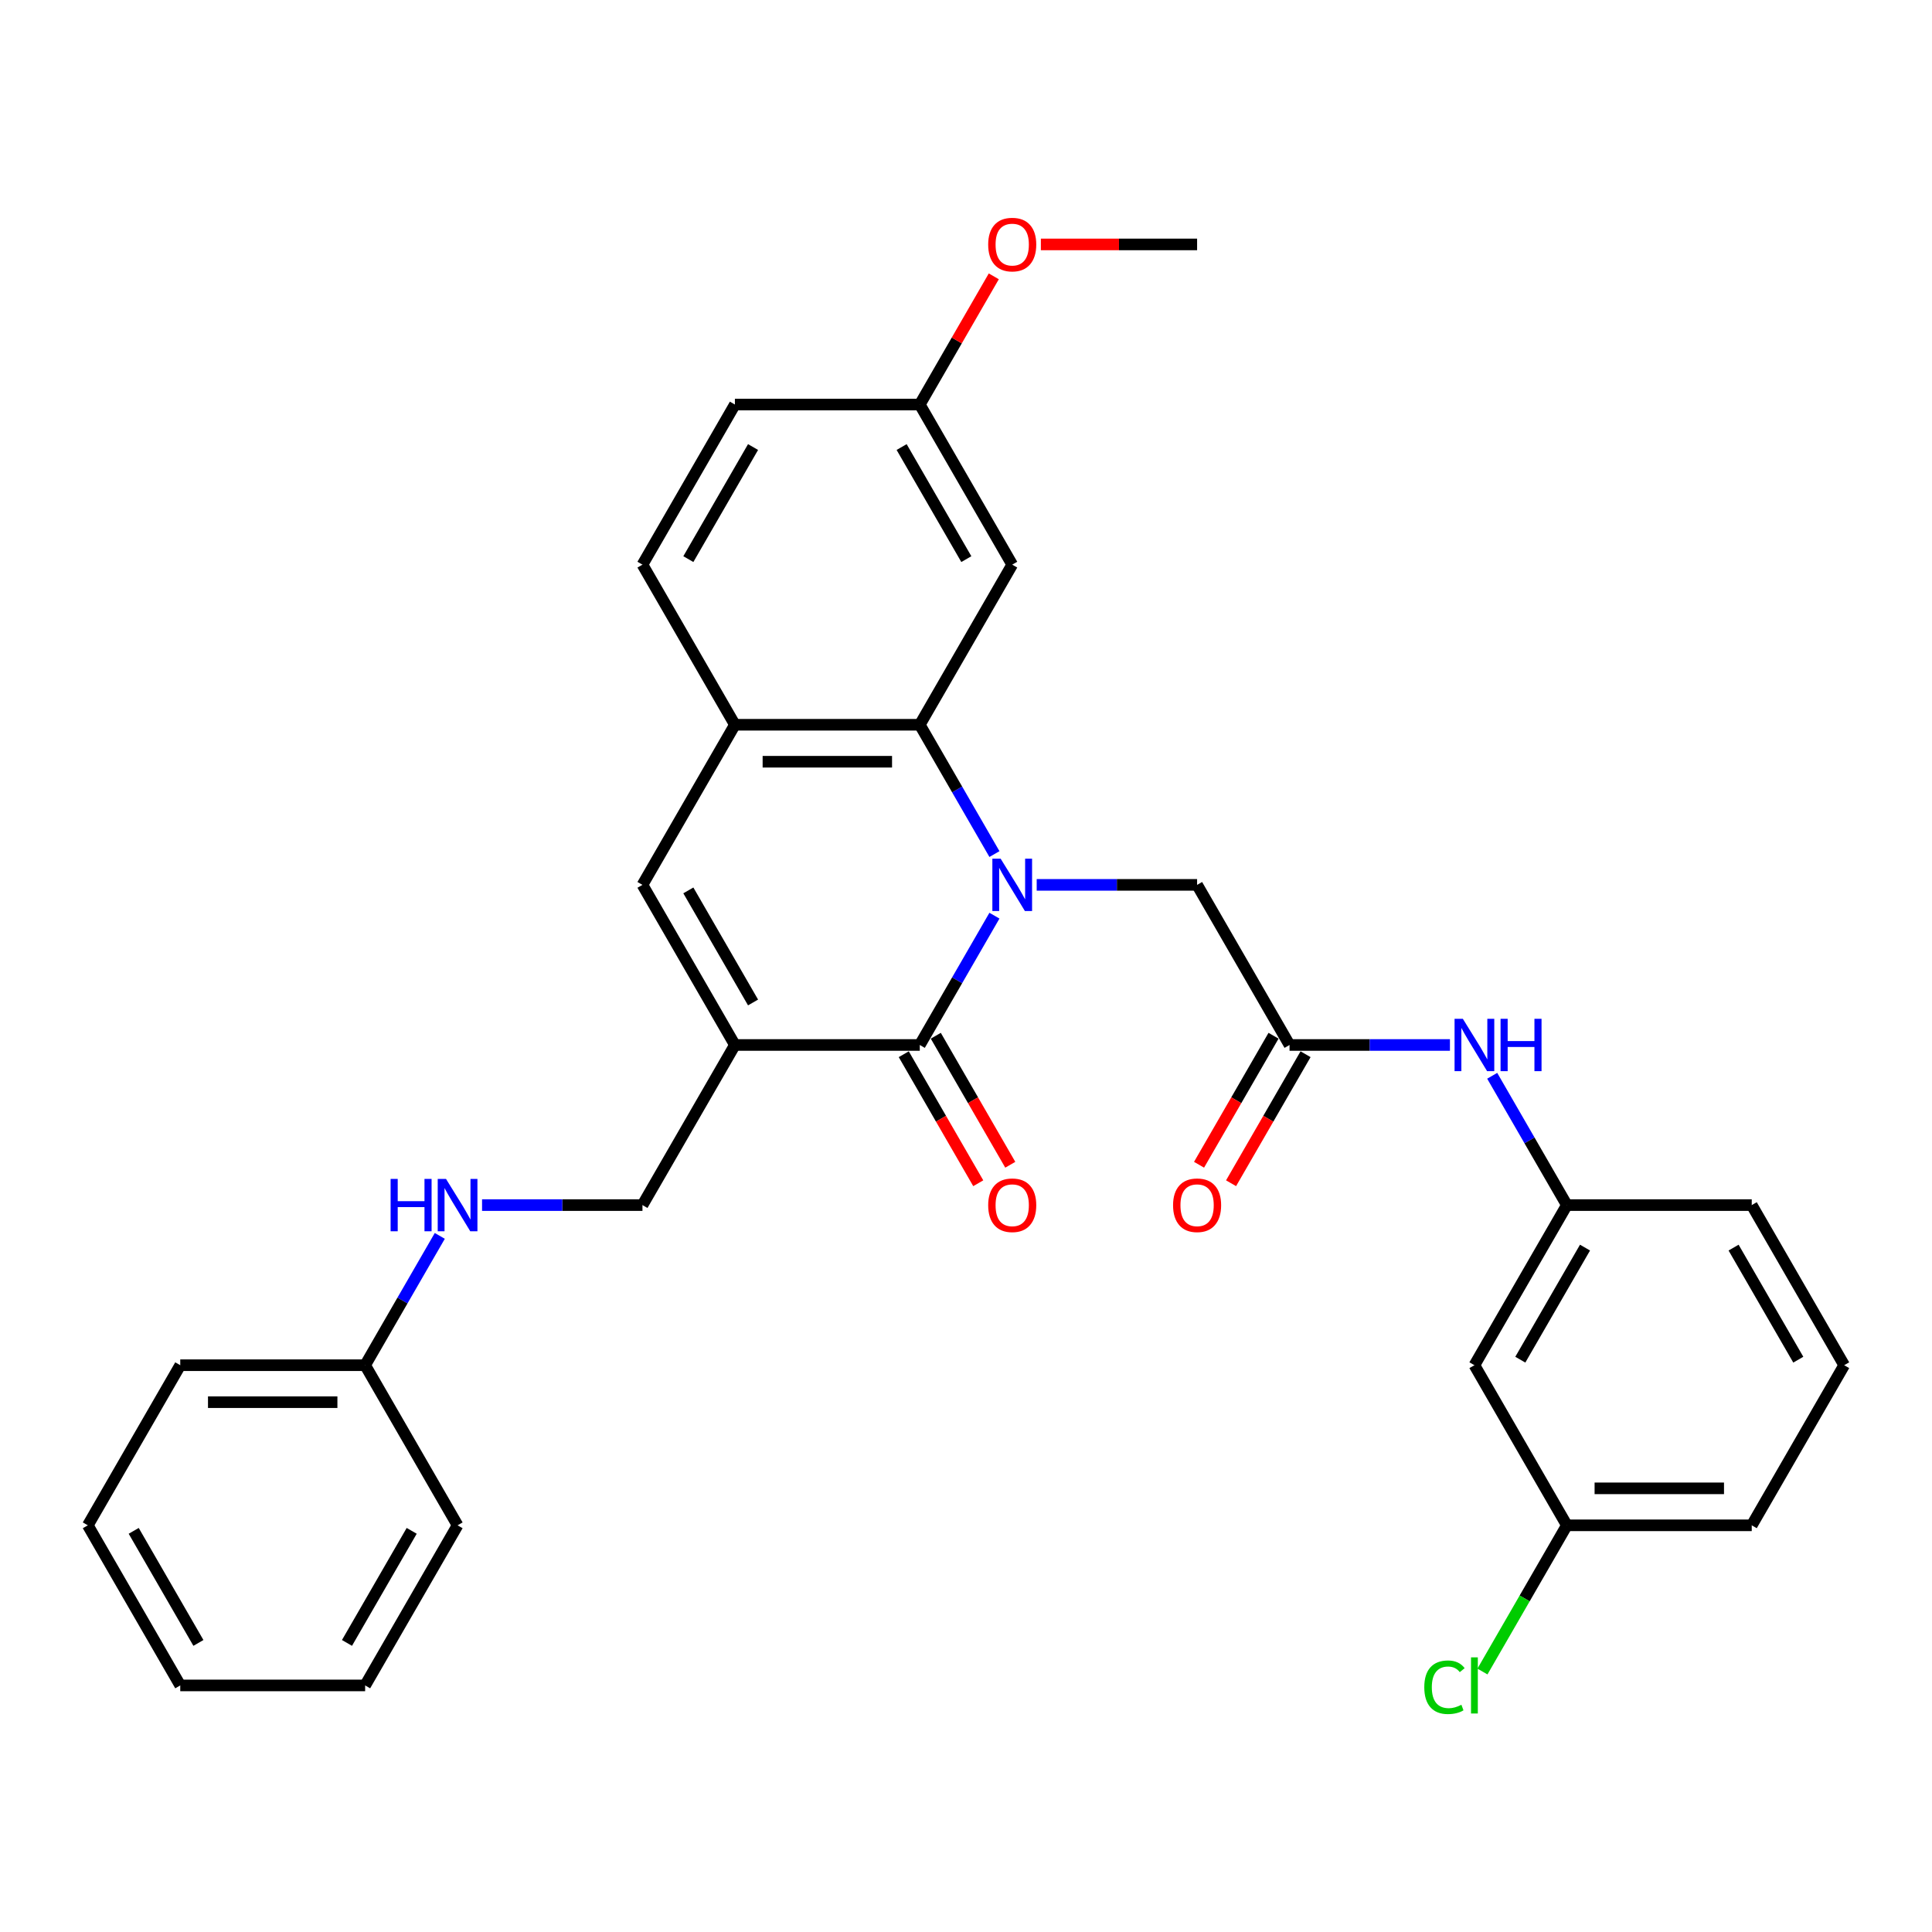 <?xml version='1.0' encoding='iso-8859-1'?>
<svg version='1.1' baseProfile='full'
              xmlns='http://www.w3.org/2000/svg'
                      xmlns:rdkit='http://www.rdkit.org/xml'
                      xmlns:xlink='http://www.w3.org/1999/xlink'
                  xml:space='preserve'
width='1000px' height='1000px' viewBox='0 0 1000 1000'>
<!-- END OF HEADER -->
<rect style='opacity:1.0;fill:#FFFFFF;stroke:none' width='1000' height='1000' x='0' y='0'> </rect>
<path class='bond-0' d='M 514.719,473.951 L 495.398,507.417' style='fill:none;fill-rule:evenodd;stroke:#0000FF;stroke-width:6px;stroke-linecap:butt;stroke-linejoin:miter;stroke-opacity:1' />
<path class='bond-0' d='M 495.398,507.417 L 476.077,540.882' style='fill:none;fill-rule:evenodd;stroke:#000000;stroke-width:6px;stroke-linecap:butt;stroke-linejoin:miter;stroke-opacity:1' />
<path class='bond-2' d='M 514.719,442.066 L 495.398,408.601' style='fill:none;fill-rule:evenodd;stroke:#0000FF;stroke-width:6px;stroke-linecap:butt;stroke-linejoin:miter;stroke-opacity:1' />
<path class='bond-2' d='M 495.398,408.601 L 476.077,375.136' style='fill:none;fill-rule:evenodd;stroke:#000000;stroke-width:6px;stroke-linecap:butt;stroke-linejoin:miter;stroke-opacity:1' />
<path class='bond-5' d='M 536.593,458.009 L 578.105,458.009' style='fill:none;fill-rule:evenodd;stroke:#0000FF;stroke-width:6px;stroke-linecap:butt;stroke-linejoin:miter;stroke-opacity:1' />
<path class='bond-5' d='M 578.105,458.009 L 619.617,458.009' style='fill:none;fill-rule:evenodd;stroke:#000000;stroke-width:6px;stroke-linecap:butt;stroke-linejoin:miter;stroke-opacity:1' />
<path class='bond-1' d='M 476.077,540.882 L 380.383,540.882' style='fill:none;fill-rule:evenodd;stroke:#000000;stroke-width:6px;stroke-linecap:butt;stroke-linejoin:miter;stroke-opacity:1' />
<path class='bond-10' d='M 467.789,545.667 L 487.066,579.056' style='fill:none;fill-rule:evenodd;stroke:#000000;stroke-width:6px;stroke-linecap:butt;stroke-linejoin:miter;stroke-opacity:1' />
<path class='bond-10' d='M 487.066,579.056 L 506.343,612.444' style='fill:none;fill-rule:evenodd;stroke:#FF0000;stroke-width:6px;stroke-linecap:butt;stroke-linejoin:miter;stroke-opacity:1' />
<path class='bond-10' d='M 484.364,536.097 L 503.641,569.486' style='fill:none;fill-rule:evenodd;stroke:#000000;stroke-width:6px;stroke-linecap:butt;stroke-linejoin:miter;stroke-opacity:1' />
<path class='bond-10' d='M 503.641,569.486 L 522.918,602.875' style='fill:none;fill-rule:evenodd;stroke:#FF0000;stroke-width:6px;stroke-linecap:butt;stroke-linejoin:miter;stroke-opacity:1' />
<path class='bond-8' d='M 380.383,540.882 L 332.536,623.755' style='fill:none;fill-rule:evenodd;stroke:#000000;stroke-width:6px;stroke-linecap:butt;stroke-linejoin:miter;stroke-opacity:1' />
<path class='bond-31' d='M 380.383,540.882 L 332.536,458.009' style='fill:none;fill-rule:evenodd;stroke:#000000;stroke-width:6px;stroke-linecap:butt;stroke-linejoin:miter;stroke-opacity:1' />
<path class='bond-31' d='M 389.78,518.882 L 356.288,460.87' style='fill:none;fill-rule:evenodd;stroke:#000000;stroke-width:6px;stroke-linecap:butt;stroke-linejoin:miter;stroke-opacity:1' />
<path class='bond-4' d='M 476.077,375.136 L 380.383,375.136' style='fill:none;fill-rule:evenodd;stroke:#000000;stroke-width:6px;stroke-linecap:butt;stroke-linejoin:miter;stroke-opacity:1' />
<path class='bond-4' d='M 461.722,394.274 L 394.737,394.274' style='fill:none;fill-rule:evenodd;stroke:#000000;stroke-width:6px;stroke-linecap:butt;stroke-linejoin:miter;stroke-opacity:1' />
<path class='bond-7' d='M 476.077,375.136 L 523.923,292.262' style='fill:none;fill-rule:evenodd;stroke:#000000;stroke-width:6px;stroke-linecap:butt;stroke-linejoin:miter;stroke-opacity:1' />
<path class='bond-3' d='M 332.536,458.009 L 380.383,375.136' style='fill:none;fill-rule:evenodd;stroke:#000000;stroke-width:6px;stroke-linecap:butt;stroke-linejoin:miter;stroke-opacity:1' />
<path class='bond-15' d='M 380.383,375.136 L 332.536,292.262' style='fill:none;fill-rule:evenodd;stroke:#000000;stroke-width:6px;stroke-linecap:butt;stroke-linejoin:miter;stroke-opacity:1' />
<path class='bond-6' d='M 619.617,458.009 L 667.464,540.882' style='fill:none;fill-rule:evenodd;stroke:#000000;stroke-width:6px;stroke-linecap:butt;stroke-linejoin:miter;stroke-opacity:1' />
<path class='bond-9' d='M 667.464,540.882 L 708.976,540.882' style='fill:none;fill-rule:evenodd;stroke:#000000;stroke-width:6px;stroke-linecap:butt;stroke-linejoin:miter;stroke-opacity:1' />
<path class='bond-9' d='M 708.976,540.882 L 750.488,540.882' style='fill:none;fill-rule:evenodd;stroke:#0000FF;stroke-width:6px;stroke-linecap:butt;stroke-linejoin:miter;stroke-opacity:1' />
<path class='bond-13' d='M 659.177,536.097 L 639.9,569.486' style='fill:none;fill-rule:evenodd;stroke:#000000;stroke-width:6px;stroke-linecap:butt;stroke-linejoin:miter;stroke-opacity:1' />
<path class='bond-13' d='M 639.9,569.486 L 620.623,602.875' style='fill:none;fill-rule:evenodd;stroke:#FF0000;stroke-width:6px;stroke-linecap:butt;stroke-linejoin:miter;stroke-opacity:1' />
<path class='bond-13' d='M 675.751,545.667 L 656.474,579.056' style='fill:none;fill-rule:evenodd;stroke:#000000;stroke-width:6px;stroke-linecap:butt;stroke-linejoin:miter;stroke-opacity:1' />
<path class='bond-13' d='M 656.474,579.056 L 637.197,612.444' style='fill:none;fill-rule:evenodd;stroke:#FF0000;stroke-width:6px;stroke-linecap:butt;stroke-linejoin:miter;stroke-opacity:1' />
<path class='bond-16' d='M 523.923,292.262 L 476.077,209.389' style='fill:none;fill-rule:evenodd;stroke:#000000;stroke-width:6px;stroke-linecap:butt;stroke-linejoin:miter;stroke-opacity:1' />
<path class='bond-16' d='M 500.172,289.401 L 466.679,231.389' style='fill:none;fill-rule:evenodd;stroke:#000000;stroke-width:6px;stroke-linecap:butt;stroke-linejoin:miter;stroke-opacity:1' />
<path class='bond-11' d='M 332.536,623.755 L 291.024,623.755' style='fill:none;fill-rule:evenodd;stroke:#000000;stroke-width:6px;stroke-linecap:butt;stroke-linejoin:miter;stroke-opacity:1' />
<path class='bond-11' d='M 291.024,623.755 L 249.512,623.755' style='fill:none;fill-rule:evenodd;stroke:#0000FF;stroke-width:6px;stroke-linecap:butt;stroke-linejoin:miter;stroke-opacity:1' />
<path class='bond-12' d='M 772.362,556.825 L 791.684,590.29' style='fill:none;fill-rule:evenodd;stroke:#0000FF;stroke-width:6px;stroke-linecap:butt;stroke-linejoin:miter;stroke-opacity:1' />
<path class='bond-12' d='M 791.684,590.29 L 811.005,623.755' style='fill:none;fill-rule:evenodd;stroke:#000000;stroke-width:6px;stroke-linecap:butt;stroke-linejoin:miter;stroke-opacity:1' />
<path class='bond-19' d='M 227.638,639.698 L 208.316,673.163' style='fill:none;fill-rule:evenodd;stroke:#0000FF;stroke-width:6px;stroke-linecap:butt;stroke-linejoin:miter;stroke-opacity:1' />
<path class='bond-19' d='M 208.316,673.163 L 188.995,706.629' style='fill:none;fill-rule:evenodd;stroke:#000000;stroke-width:6px;stroke-linecap:butt;stroke-linejoin:miter;stroke-opacity:1' />
<path class='bond-14' d='M 811.005,623.755 L 763.158,706.629' style='fill:none;fill-rule:evenodd;stroke:#000000;stroke-width:6px;stroke-linecap:butt;stroke-linejoin:miter;stroke-opacity:1' />
<path class='bond-14' d='M 820.402,645.756 L 786.91,703.767' style='fill:none;fill-rule:evenodd;stroke:#000000;stroke-width:6px;stroke-linecap:butt;stroke-linejoin:miter;stroke-opacity:1' />
<path class='bond-23' d='M 811.005,623.755 L 906.699,623.755' style='fill:none;fill-rule:evenodd;stroke:#000000;stroke-width:6px;stroke-linecap:butt;stroke-linejoin:miter;stroke-opacity:1' />
<path class='bond-17' d='M 763.158,706.629 L 811.005,789.502' style='fill:none;fill-rule:evenodd;stroke:#000000;stroke-width:6px;stroke-linecap:butt;stroke-linejoin:miter;stroke-opacity:1' />
<path class='bond-32' d='M 332.536,292.262 L 380.383,209.389' style='fill:none;fill-rule:evenodd;stroke:#000000;stroke-width:6px;stroke-linecap:butt;stroke-linejoin:miter;stroke-opacity:1' />
<path class='bond-32' d='M 356.288,289.401 L 389.78,231.389' style='fill:none;fill-rule:evenodd;stroke:#000000;stroke-width:6px;stroke-linecap:butt;stroke-linejoin:miter;stroke-opacity:1' />
<path class='bond-18' d='M 476.077,209.389 L 380.383,209.389' style='fill:none;fill-rule:evenodd;stroke:#000000;stroke-width:6px;stroke-linecap:butt;stroke-linejoin:miter;stroke-opacity:1' />
<path class='bond-21' d='M 476.077,209.389 L 495.232,176.211' style='fill:none;fill-rule:evenodd;stroke:#000000;stroke-width:6px;stroke-linecap:butt;stroke-linejoin:miter;stroke-opacity:1' />
<path class='bond-21' d='M 495.232,176.211 L 514.387,143.033' style='fill:none;fill-rule:evenodd;stroke:#FF0000;stroke-width:6px;stroke-linecap:butt;stroke-linejoin:miter;stroke-opacity:1' />
<path class='bond-20' d='M 811.005,789.502 L 789.158,827.342' style='fill:none;fill-rule:evenodd;stroke:#000000;stroke-width:6px;stroke-linecap:butt;stroke-linejoin:miter;stroke-opacity:1' />
<path class='bond-20' d='M 789.158,827.342 L 767.311,865.182' style='fill:none;fill-rule:evenodd;stroke:#00CC00;stroke-width:6px;stroke-linecap:butt;stroke-linejoin:miter;stroke-opacity:1' />
<path class='bond-33' d='M 811.005,789.502 L 906.699,789.502' style='fill:none;fill-rule:evenodd;stroke:#000000;stroke-width:6px;stroke-linecap:butt;stroke-linejoin:miter;stroke-opacity:1' />
<path class='bond-33' d='M 825.359,770.363 L 892.344,770.363' style='fill:none;fill-rule:evenodd;stroke:#000000;stroke-width:6px;stroke-linecap:butt;stroke-linejoin:miter;stroke-opacity:1' />
<path class='bond-25' d='M 188.995,706.629 L 93.301,706.629' style='fill:none;fill-rule:evenodd;stroke:#000000;stroke-width:6px;stroke-linecap:butt;stroke-linejoin:miter;stroke-opacity:1' />
<path class='bond-25' d='M 174.641,725.767 L 107.656,725.767' style='fill:none;fill-rule:evenodd;stroke:#000000;stroke-width:6px;stroke-linecap:butt;stroke-linejoin:miter;stroke-opacity:1' />
<path class='bond-26' d='M 188.995,706.629 L 236.842,789.502' style='fill:none;fill-rule:evenodd;stroke:#000000;stroke-width:6px;stroke-linecap:butt;stroke-linejoin:miter;stroke-opacity:1' />
<path class='bond-27' d='M 538.756,126.516 L 579.187,126.516' style='fill:none;fill-rule:evenodd;stroke:#FF0000;stroke-width:6px;stroke-linecap:butt;stroke-linejoin:miter;stroke-opacity:1' />
<path class='bond-27' d='M 579.187,126.516 L 619.617,126.516' style='fill:none;fill-rule:evenodd;stroke:#000000;stroke-width:6px;stroke-linecap:butt;stroke-linejoin:miter;stroke-opacity:1' />
<path class='bond-22' d='M 954.545,706.629 L 906.699,623.755' style='fill:none;fill-rule:evenodd;stroke:#000000;stroke-width:6px;stroke-linecap:butt;stroke-linejoin:miter;stroke-opacity:1' />
<path class='bond-22' d='M 930.794,703.767 L 897.301,645.756' style='fill:none;fill-rule:evenodd;stroke:#000000;stroke-width:6px;stroke-linecap:butt;stroke-linejoin:miter;stroke-opacity:1' />
<path class='bond-24' d='M 954.545,706.629 L 906.699,789.502' style='fill:none;fill-rule:evenodd;stroke:#000000;stroke-width:6px;stroke-linecap:butt;stroke-linejoin:miter;stroke-opacity:1' />
<path class='bond-28' d='M 93.301,706.629 L 45.455,789.502' style='fill:none;fill-rule:evenodd;stroke:#000000;stroke-width:6px;stroke-linecap:butt;stroke-linejoin:miter;stroke-opacity:1' />
<path class='bond-29' d='M 236.842,789.502 L 188.995,872.375' style='fill:none;fill-rule:evenodd;stroke:#000000;stroke-width:6px;stroke-linecap:butt;stroke-linejoin:miter;stroke-opacity:1' />
<path class='bond-29' d='M 213.09,792.363 L 179.598,850.375' style='fill:none;fill-rule:evenodd;stroke:#000000;stroke-width:6px;stroke-linecap:butt;stroke-linejoin:miter;stroke-opacity:1' />
<path class='bond-34' d='M 45.455,789.502 L 93.301,872.375' style='fill:none;fill-rule:evenodd;stroke:#000000;stroke-width:6px;stroke-linecap:butt;stroke-linejoin:miter;stroke-opacity:1' />
<path class='bond-34' d='M 69.206,792.363 L 102.699,850.375' style='fill:none;fill-rule:evenodd;stroke:#000000;stroke-width:6px;stroke-linecap:butt;stroke-linejoin:miter;stroke-opacity:1' />
<path class='bond-30' d='M 188.995,872.375 L 93.301,872.375' style='fill:none;fill-rule:evenodd;stroke:#000000;stroke-width:6px;stroke-linecap:butt;stroke-linejoin:miter;stroke-opacity:1' />
<path  class='atom-0' d='M 517.933 444.459
L 526.813 458.813
Q 527.694 460.229, 529.11 462.794
Q 530.526 465.358, 530.603 465.511
L 530.603 444.459
L 534.201 444.459
L 534.201 471.559
L 530.488 471.559
L 520.957 455.865
Q 519.847 454.028, 518.66 451.923
Q 517.512 449.817, 517.167 449.167
L 517.167 471.559
L 513.646 471.559
L 513.646 444.459
L 517.933 444.459
' fill='#0000FF'/>
<path  class='atom-10' d='M 757.167 527.332
L 766.048 541.686
Q 766.928 543.102, 768.344 545.667
Q 769.761 548.231, 769.837 548.384
L 769.837 527.332
L 773.435 527.332
L 773.435 554.432
L 769.722 554.432
L 760.191 538.739
Q 759.081 536.901, 757.895 534.796
Q 756.746 532.691, 756.402 532.04
L 756.402 554.432
L 752.88 554.432
L 752.88 527.332
L 757.167 527.332
' fill='#0000FF'/>
<path  class='atom-10' d='M 776.689 527.332
L 780.364 527.332
L 780.364 538.853
L 794.22 538.853
L 794.22 527.332
L 797.895 527.332
L 797.895 554.432
L 794.22 554.432
L 794.22 541.916
L 780.364 541.916
L 780.364 554.432
L 776.689 554.432
L 776.689 527.332
' fill='#0000FF'/>
<path  class='atom-11' d='M 511.483 623.832
Q 511.483 617.325, 514.699 613.688
Q 517.914 610.052, 523.923 610.052
Q 529.933 610.052, 533.148 613.688
Q 536.364 617.325, 536.364 623.832
Q 536.364 630.416, 533.11 634.167
Q 529.856 637.88, 523.923 637.88
Q 517.952 637.88, 514.699 634.167
Q 511.483 630.454, 511.483 623.832
M 523.923 634.818
Q 528.057 634.818, 530.278 632.062
Q 532.536 629.267, 532.536 623.832
Q 532.536 618.511, 530.278 615.832
Q 528.057 613.114, 523.923 613.114
Q 519.789 613.114, 517.531 615.794
Q 515.311 618.473, 515.311 623.832
Q 515.311 629.306, 517.531 632.062
Q 519.789 634.818, 523.923 634.818
' fill='#FF0000'/>
<path  class='atom-12' d='M 202.182 610.205
L 205.856 610.205
L 205.856 621.727
L 219.713 621.727
L 219.713 610.205
L 223.388 610.205
L 223.388 637.306
L 219.713 637.306
L 219.713 624.789
L 205.856 624.789
L 205.856 637.306
L 202.182 637.306
L 202.182 610.205
' fill='#0000FF'/>
<path  class='atom-12' d='M 230.852 610.205
L 239.732 624.559
Q 240.612 625.975, 242.029 628.54
Q 243.445 631.105, 243.522 631.258
L 243.522 610.205
L 247.12 610.205
L 247.12 637.306
L 243.407 637.306
L 233.876 621.612
Q 232.766 619.774, 231.579 617.669
Q 230.431 615.564, 230.086 614.913
L 230.086 637.306
L 226.565 637.306
L 226.565 610.205
L 230.852 610.205
' fill='#0000FF'/>
<path  class='atom-14' d='M 607.177 623.832
Q 607.177 617.325, 610.392 613.688
Q 613.608 610.052, 619.617 610.052
Q 625.627 610.052, 628.842 613.688
Q 632.057 617.325, 632.057 623.832
Q 632.057 630.416, 628.804 634.167
Q 625.55 637.88, 619.617 637.88
Q 613.646 637.88, 610.392 634.167
Q 607.177 630.454, 607.177 623.832
M 619.617 634.818
Q 623.751 634.818, 625.971 632.062
Q 628.23 629.267, 628.23 623.832
Q 628.23 618.511, 625.971 615.832
Q 623.751 613.114, 619.617 613.114
Q 615.483 613.114, 613.225 615.794
Q 611.005 618.473, 611.005 623.832
Q 611.005 629.306, 613.225 632.062
Q 615.483 634.818, 619.617 634.818
' fill='#FF0000'/>
<path  class='atom-21' d='M 737.206 873.313
Q 737.206 866.576, 740.344 863.054
Q 743.522 859.495, 749.531 859.495
Q 755.12 859.495, 758.105 863.437
L 755.579 865.504
Q 753.397 862.633, 749.531 862.633
Q 745.435 862.633, 743.254 865.389
Q 741.11 868.107, 741.11 873.313
Q 741.11 878.672, 743.33 881.428
Q 745.589 884.184, 749.952 884.184
Q 752.938 884.184, 756.421 882.385
L 757.493 885.255
Q 756.077 886.174, 753.933 886.71
Q 751.789 887.246, 749.416 887.246
Q 743.522 887.246, 740.344 883.648
Q 737.206 880.05, 737.206 873.313
' fill='#00CC00'/>
<path  class='atom-21' d='M 761.397 857.849
L 764.919 857.849
L 764.919 886.901
L 761.397 886.901
L 761.397 857.849
' fill='#00CC00'/>
<path  class='atom-22' d='M 511.483 126.592
Q 511.483 120.085, 514.699 116.449
Q 517.914 112.813, 523.923 112.813
Q 529.933 112.813, 533.148 116.449
Q 536.364 120.085, 536.364 126.592
Q 536.364 133.176, 533.11 136.927
Q 529.856 140.64, 523.923 140.64
Q 517.952 140.64, 514.699 136.927
Q 511.483 133.214, 511.483 126.592
M 523.923 137.578
Q 528.057 137.578, 530.278 134.822
Q 532.536 132.028, 532.536 126.592
Q 532.536 121.272, 530.278 118.592
Q 528.057 115.875, 523.923 115.875
Q 519.789 115.875, 517.531 118.554
Q 515.311 121.234, 515.311 126.592
Q 515.311 132.066, 517.531 134.822
Q 519.789 137.578, 523.923 137.578
' fill='#FF0000'/>
</svg>
